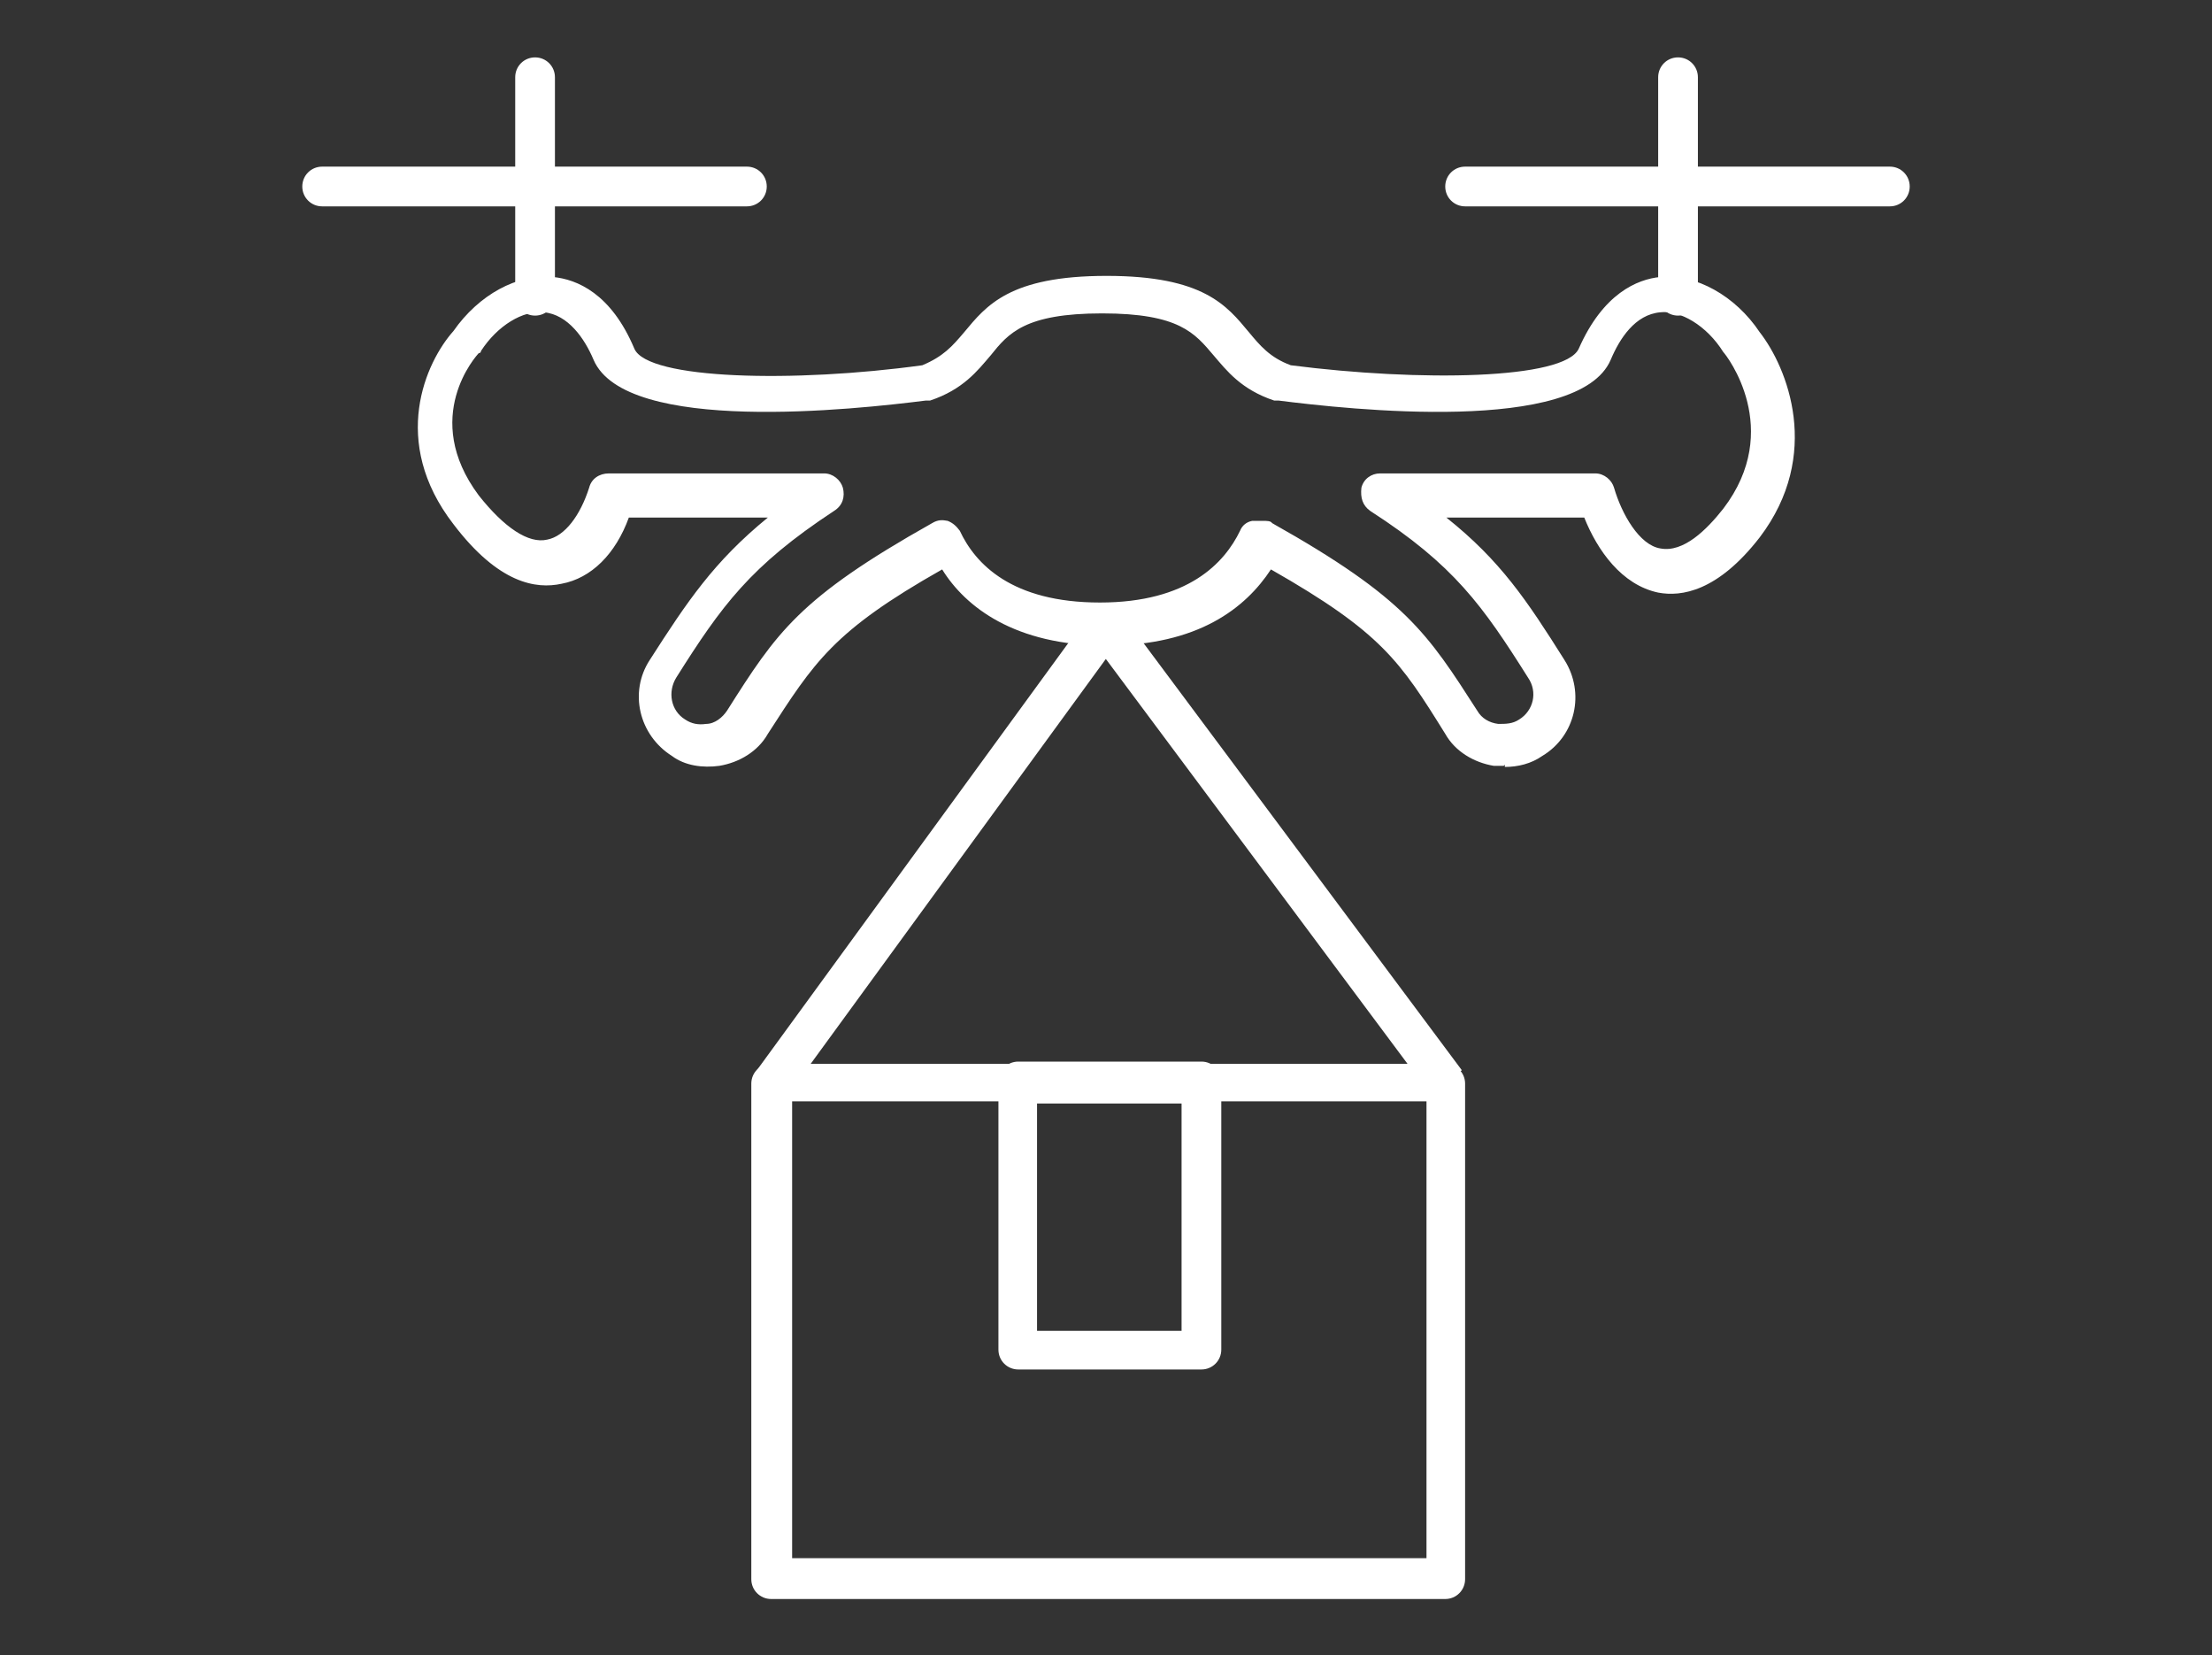 <?xml version="1.0" encoding="UTF-8"?>
<svg id="_レイヤー_2" xmlns="http://www.w3.org/2000/svg" version="1.1" viewBox="0 0 200.5 150">
  <rect x="0" y="0" width="200.5" height="150" fill="#333333" stroke="none"/>
  <!-- Generator: Adobe Illustrator 29.3.1, SVG Export Plug-In . SVG Version: 2.1.0 Build 151)  -->
  <defs>
    <style>
      .st0 {
        fill: #fff;
      }

      .st1 {
        fill: none;
      }
    </style>
  </defs>
  <g id="_レイヤー_1-2">
    <g>
      <g>
        <line class="st1" x1="100.2" y1="56.5" x2="69.9" y2="98.1"/>
        <rect class="st0" x="59.4" y="75.6" width="51.4" height="3.6" transform="translate(-27.6 100.6) rotate(-53.9)"/>
      </g>
      <g>
        <line class="st1" x1="100.2" y1="56.5" x2="131.1" y2="98.1"/>
        <rect class="st0" x="113.8" y="51.4" width="3.6" height="51.8" transform="translate(-23.3 84.4) rotate(-36.7)"/>
      </g>
      <g>
        <path class="st0" d="M131.1,144.9h-61.2c-1,0-1.8-.8-1.8-1.8v-44.9c0-1,.8-1.8,1.8-1.8h61.1c1,0,1.8.8,1.8,1.8v44.9c0,1-.8,1.8-1.8,1.8h0ZM71.8,141.2h57.5v-41.4h-57.5v41.4Z"/>
        <path class="st0" d="M108.9,124.1h-16.6c-1,0-1.8-.8-1.8-1.8v-24.3c0-1,.8-1.8,1.8-1.8h16.6c1,0,1.8.8,1.8,1.8v24.3c0,1-.8,1.8-1.8,1.8ZM94,120.6h13.1v-20.6h-13.1v20.6Z"/>
      </g>
      <path class="st0" d="M48.5,28.6c-1,0-1.8-.8-1.8-1.8V7c0-1,.8-1.8,1.8-1.8s1.8.8,1.8,1.8v19.8c0,1-.8,1.8-1.8,1.8Z"/>
      <path class="st0" d="M152.1,28.6c-1,0-1.8-.8-1.8-1.8V7c0-1,.8-1.8,1.8-1.8s1.8.8,1.8,1.8v19.8c0,1-.8,1.8-1.8,1.8Z"/>
      <path class="st0" d="M67.8,18.7H29.2c-1,0-1.8-.8-1.8-1.8s.8-1.8,1.8-1.8h38.5c1,0,1.8.8,1.8,1.8s-.8,1.8-1.8,1.8Z"/>
      <path class="st0" d="M171.3,18.7h-38.5c-1,0-1.8-.8-1.8-1.8s.8-1.8,1.8-1.8h38.5c1,0,1.8.8,1.8,1.8s-.8,1.8-1.8,1.8Z"/>
      <path class="st0" d="M136.3,69.4h-.9c-1.8-.3-3.5-1.3-4.4-2.9-4.1-6.6-5.8-9.2-15.8-14.9-2.3,3.5-6.6,6.9-14.9,6.9s-12.8-3.5-14.9-6.9c-9.9,5.6-11.6,8.4-15.8,14.9-.9,1.6-2.6,2.6-4.4,2.9-1.5.2-3.1,0-4.3-.9-3-1.9-3.9-5.8-2-8.7,3.4-5.3,5.8-8.9,10.7-12.9h-12.6c-1.2,3.3-3.4,5.5-6.1,6-2.3.5-5.7,0-9.8-5.4-5.8-7.5-2.5-14.7,0-17.5,2.3-3.3,5.8-5.2,9-4.9,2.2.2,5.3,1.5,7.4,6.5,1.2,2.8,14.5,3.1,26.1,1.5,1.9-.8,2.7-1.7,3.8-3,2-2.4,4.1-5.1,12.9-5.1s10.9,2.7,12.9,5.1c1,1.2,1.9,2.3,3.8,3,11.7,1.5,24.8,1.3,26.1-1.5,2.2-5,5.3-6.3,7.4-6.5,3.2-.3,6.8,1.7,9,5,2.5,3.2,5.7,11.1,0,18.6-3.8,4.9-7.1,5.4-9.2,5-3.3-.7-5.5-3.8-6.7-6.8h-12.5c4.9,3.9,7.3,7.5,10.7,12.9,1.9,3,1,6.9-2,8.7-1,.7-2.2,1-3.4,1h0v-.2ZM114.5,47.2c.3,0,.7,0,.8.2,12.1,6.8,14.1,10,18.6,17,.4.7,1.1,1.1,1.9,1.2.7,0,1.3,0,1.9-.4,1.3-.8,1.7-2.5.8-3.8-4.1-6.5-6.7-10.2-14.3-15.1-.7-.5-.9-1.2-.8-2.1.2-.8.9-1.3,1.7-1.3h19.5c.8,0,1.5.6,1.7,1.3.7,2.4,2.3,5.2,4.2,5.5,2.1.4,4.2-1.7,5.7-3.6,5.5-7.2.3-13.9,0-14.2h0c-1.5-2.4-3.9-3.8-5.7-3.6-2.3.2-3.7,2.4-4.5,4.3-2.9,6.8-23.8,4.5-30.1,3.7h-.4c-3-1-4.3-2.7-5.5-4.1-1.7-2-3.1-3.8-10.1-3.8s-8.5,1.8-10.1,3.8c-1.2,1.4-2.5,3.1-5.5,4.1h-.4c-6.3.8-27.2,3.1-30.1-3.7-.8-1.9-2.3-4.1-4.5-4.3-1.9-.2-4.2,1.2-5.7,3.5,0,0,0,.2-.2.2-.2.2-5.3,5.8,0,12.9,2.3,2.9,4.5,4.4,6.2,4,1.6-.3,3-2.2,3.8-4.7.2-.8.9-1.3,1.8-1.3h19.5c.8,0,1.5.6,1.7,1.3.2.8,0,1.6-.8,2.1-7.6,5-10.2,8.6-14.3,15.1-.8,1.3-.5,3,.8,3.8.6.4,1.2.5,1.9.4.8,0,1.5-.6,1.9-1.2,4.5-7.1,6.5-10.2,18.6-17,.5-.3.9-.3,1.4-.2.5.2.8.5,1.1.9,1.4,3,4.7,6.5,12.7,6.5s11.3-3.6,12.7-6.5c.2-.5.6-.8,1.1-.9h.8Z"/>
    </g>
  </g>
</svg>